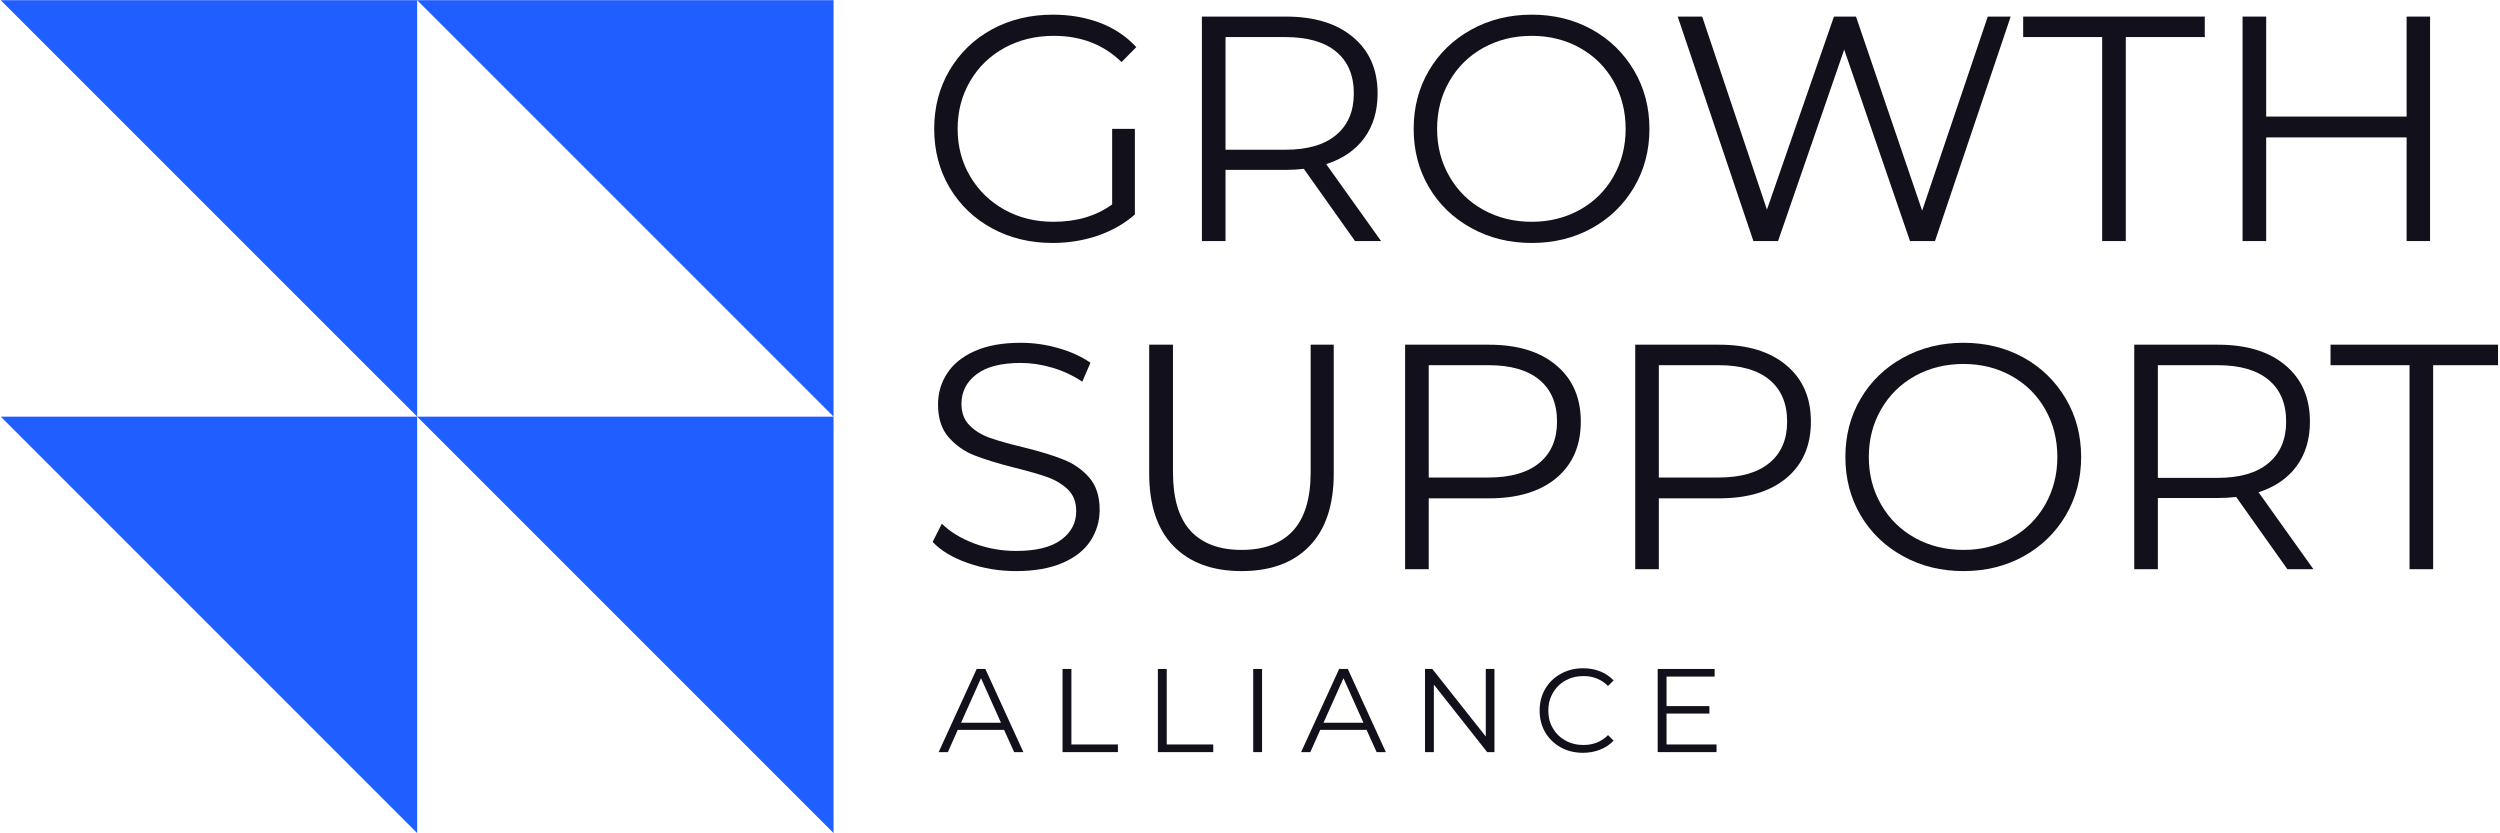 <svg xmlns="http://www.w3.org/2000/svg" xmlns:xlink="http://www.w3.org/1999/xlink" width="300" zoomAndPan="magnify" viewBox="0 0 224.88 75" height="100" preserveAspectRatio="xMidYMid meet" version="1.0"><defs><g/><clipPath id="47ed7b73c9"><path d="M 209 31 L 224.762 31 L 224.762 52 L 209 52 Z M 209 31 " clip-rule="nonzero"/></clipPath><clipPath id="0e7a43f7d9"><path d="M 0 0.02 L 74.961 0.02 L 74.961 74.98 L 0 74.98 Z M 0 0.02 " clip-rule="nonzero"/></clipPath></defs><g fill="#12101b" fill-opacity="1"><g transform="translate(82.518, 21.695)"><g><path d="M 17.516 -10.094 L 19.562 -10.094 L 19.562 -2.391 C 18.625 -1.566 17.508 -0.93 16.219 -0.484 C 14.926 -0.047 13.57 0.172 12.156 0.172 C 10.133 0.172 8.312 -0.27 6.688 -1.156 C 5.07 -2.039 3.801 -3.266 2.875 -4.828 C 1.957 -6.398 1.5 -8.156 1.5 -10.094 C 1.5 -12.039 1.957 -13.797 2.875 -15.359 C 3.801 -16.93 5.07 -18.16 6.688 -19.047 C 8.312 -19.93 10.141 -20.375 12.172 -20.375 C 13.711 -20.375 15.129 -20.129 16.422 -19.641 C 17.711 -19.148 18.801 -18.422 19.688 -17.453 L 18.359 -16.109 C 16.754 -17.68 14.723 -18.469 12.266 -18.469 C 10.629 -18.469 9.148 -18.109 7.828 -17.391 C 6.516 -16.672 5.484 -15.672 4.734 -14.391 C 3.984 -13.109 3.609 -11.676 3.609 -10.094 C 3.609 -8.52 3.984 -7.098 4.734 -5.828 C 5.484 -4.555 6.508 -3.555 7.812 -2.828 C 9.125 -2.098 10.598 -1.734 12.234 -1.734 C 14.316 -1.734 16.078 -2.254 17.516 -3.297 Z M 17.516 -10.094 "/></g></g></g><g fill="#12101b" fill-opacity="1"><g transform="translate(104.815, 21.695)"><g><path d="M 17.078 0 L 12.469 -6.5 C 11.945 -6.438 11.406 -6.406 10.844 -6.406 L 5.422 -6.406 L 5.422 0 L 3.297 0 L 3.297 -20.203 L 10.844 -20.203 C 13.426 -20.203 15.445 -19.582 16.906 -18.344 C 18.375 -17.113 19.109 -15.426 19.109 -13.281 C 19.109 -11.695 18.707 -10.359 17.906 -9.266 C 17.102 -8.18 15.961 -7.398 14.484 -6.922 L 19.422 0 Z M 10.797 -8.219 C 12.797 -8.219 14.32 -8.66 15.375 -9.547 C 16.438 -10.43 16.969 -11.676 16.969 -13.281 C 16.969 -14.914 16.438 -16.172 15.375 -17.047 C 14.32 -17.922 12.797 -18.359 10.797 -18.359 L 5.422 -18.359 L 5.422 -8.219 Z M 10.797 -8.219 "/></g></g></g><g fill="#12101b" fill-opacity="1"><g transform="translate(125.67, 21.695)"><g><path d="M 12.125 0.172 C 10.125 0.172 8.312 -0.273 6.688 -1.172 C 5.062 -2.066 3.789 -3.289 2.875 -4.844 C 1.957 -6.406 1.5 -8.156 1.5 -10.094 C 1.5 -12.039 1.957 -13.789 2.875 -15.344 C 3.789 -16.906 5.062 -18.133 6.688 -19.031 C 8.312 -19.926 10.125 -20.375 12.125 -20.375 C 14.125 -20.375 15.926 -19.93 17.531 -19.047 C 19.133 -18.16 20.398 -16.93 21.328 -15.359 C 22.254 -13.797 22.719 -12.039 22.719 -10.094 C 22.719 -8.156 22.254 -6.398 21.328 -4.828 C 20.398 -3.266 19.133 -2.039 17.531 -1.156 C 15.926 -0.27 14.125 0.172 12.125 0.172 Z M 12.125 -1.734 C 13.719 -1.734 15.16 -2.094 16.453 -2.812 C 17.742 -3.531 18.754 -4.531 19.484 -5.812 C 20.211 -7.094 20.578 -8.52 20.578 -10.094 C 20.578 -11.676 20.211 -13.109 19.484 -14.391 C 18.754 -15.672 17.742 -16.672 16.453 -17.391 C 15.16 -18.109 13.719 -18.469 12.125 -18.469 C 10.52 -18.469 9.066 -18.109 7.766 -17.391 C 6.473 -16.672 5.457 -15.672 4.719 -14.391 C 3.977 -13.109 3.609 -11.676 3.609 -10.094 C 3.609 -8.52 3.977 -7.094 4.719 -5.812 C 5.457 -4.531 6.473 -3.531 7.766 -2.812 C 9.066 -2.094 10.52 -1.734 12.125 -1.734 Z M 12.125 -1.734 "/></g></g></g><g fill="#12101b" fill-opacity="1"><g transform="translate(149.871, 21.695)"><g><path d="M 31.031 -20.203 L 24.219 0 L 21.969 0 L 16.047 -17.234 L 10.094 0 L 7.875 0 L 1.062 -20.203 L 3.266 -20.203 L 9.094 -2.828 L 15.125 -20.203 L 17.109 -20.203 L 23.062 -2.734 L 28.969 -20.203 Z M 31.031 -20.203 "/></g></g></g><g fill="#12101b" fill-opacity="1"><g transform="translate(181.917, 21.695)"><g><path d="M 7.219 -18.359 L 0.109 -18.359 L 0.109 -20.203 L 16.453 -20.203 L 16.453 -18.359 L 9.344 -18.359 L 9.344 0 L 7.219 0 Z M 7.219 -18.359 "/></g></g></g><g fill="#12101b" fill-opacity="1"><g transform="translate(198.474, 21.695)"><g><path d="M 20.172 -20.203 L 20.172 0 L 18.062 0 L 18.062 -9.328 L 5.422 -9.328 L 5.422 0 L 3.297 0 L 3.297 -20.203 L 5.422 -20.203 L 5.422 -11.203 L 18.062 -11.203 L 18.062 -20.203 Z M 20.172 -20.203 "/></g></g></g><g fill="#12101b" fill-opacity="1"><g transform="translate(82.518, 51.226)"><g><path d="M 8.859 0.172 C 7.359 0.172 5.922 -0.066 4.547 -0.547 C 3.172 -1.023 2.109 -1.66 1.359 -2.453 L 2.188 -4.094 C 2.926 -3.363 3.898 -2.77 5.109 -2.312 C 6.316 -1.863 7.566 -1.641 8.859 -1.641 C 10.672 -1.641 12.023 -1.973 12.922 -2.641 C 13.828 -3.305 14.281 -4.164 14.281 -5.219 C 14.281 -6.031 14.035 -6.676 13.547 -7.156 C 13.055 -7.633 12.453 -8.004 11.734 -8.266 C 11.023 -8.523 10.035 -8.812 8.766 -9.125 C 7.254 -9.508 6.047 -9.879 5.141 -10.234 C 4.234 -10.586 3.457 -11.129 2.812 -11.859 C 2.164 -12.586 1.844 -13.578 1.844 -14.828 C 1.844 -15.848 2.113 -16.773 2.656 -17.609 C 3.195 -18.453 4.023 -19.125 5.141 -19.625 C 6.254 -20.125 7.641 -20.375 9.297 -20.375 C 10.453 -20.375 11.582 -20.211 12.688 -19.891 C 13.789 -19.578 14.75 -19.141 15.562 -18.578 L 14.828 -16.875 C 13.984 -17.438 13.078 -17.859 12.109 -18.141 C 11.148 -18.422 10.211 -18.562 9.297 -18.562 C 7.523 -18.562 6.191 -18.219 5.297 -17.531 C 4.398 -16.844 3.953 -15.961 3.953 -14.891 C 3.953 -14.078 4.195 -13.426 4.688 -12.938 C 5.176 -12.445 5.789 -12.07 6.531 -11.812 C 7.27 -11.551 8.27 -11.27 9.531 -10.969 C 11.008 -10.602 12.203 -10.238 13.109 -9.875 C 14.023 -9.52 14.801 -8.984 15.438 -8.266 C 16.07 -7.547 16.391 -6.57 16.391 -5.344 C 16.391 -4.32 16.113 -3.391 15.562 -2.547 C 15.02 -1.711 14.18 -1.051 13.047 -0.562 C 11.91 -0.07 10.516 0.172 8.859 0.172 Z M 8.859 0.172 "/></g></g></g><g fill="#12101b" fill-opacity="1"><g transform="translate(100.258, 51.226)"><g><path d="M 11.422 0.172 C 8.805 0.172 6.766 -0.578 5.297 -2.078 C 3.836 -3.578 3.109 -5.758 3.109 -8.625 L 3.109 -20.203 L 5.25 -20.203 L 5.25 -8.719 C 5.25 -6.363 5.773 -4.609 6.828 -3.453 C 7.891 -2.305 9.422 -1.734 11.422 -1.734 C 13.441 -1.734 14.984 -2.305 16.047 -3.453 C 17.109 -4.609 17.641 -6.363 17.641 -8.719 L 17.641 -20.203 L 19.719 -20.203 L 19.719 -8.625 C 19.719 -5.758 18.988 -3.578 17.531 -2.078 C 16.082 -0.578 14.047 0.172 11.422 0.172 Z M 11.422 0.172 "/></g></g></g><g fill="#12101b" fill-opacity="1"><g transform="translate(123.103, 51.226)"><g><path d="M 10.844 -20.203 C 13.426 -20.203 15.445 -19.582 16.906 -18.344 C 18.375 -17.113 19.109 -15.426 19.109 -13.281 C 19.109 -11.125 18.375 -9.43 16.906 -8.203 C 15.445 -6.984 13.426 -6.375 10.844 -6.375 L 5.422 -6.375 L 5.422 0 L 3.297 0 L 3.297 -20.203 Z M 10.797 -8.25 C 12.797 -8.25 14.32 -8.688 15.375 -9.562 C 16.438 -10.438 16.969 -11.676 16.969 -13.281 C 16.969 -14.914 16.438 -16.172 15.375 -17.047 C 14.32 -17.922 12.797 -18.359 10.797 -18.359 L 5.422 -18.359 L 5.422 -8.25 Z M 10.797 -8.25 "/></g></g></g><g fill="#12101b" fill-opacity="1"><g transform="translate(143.813, 51.226)"><g><path d="M 10.844 -20.203 C 13.426 -20.203 15.445 -19.582 16.906 -18.344 C 18.375 -17.113 19.109 -15.426 19.109 -13.281 C 19.109 -11.125 18.375 -9.43 16.906 -8.203 C 15.445 -6.984 13.426 -6.375 10.844 -6.375 L 5.422 -6.375 L 5.422 0 L 3.297 0 L 3.297 -20.203 Z M 10.797 -8.25 C 12.797 -8.25 14.32 -8.688 15.375 -9.562 C 16.438 -10.438 16.969 -11.676 16.969 -13.281 C 16.969 -14.914 16.438 -16.172 15.375 -17.047 C 14.32 -17.922 12.797 -18.359 10.797 -18.359 L 5.422 -18.359 L 5.422 -8.25 Z M 10.797 -8.25 "/></g></g></g><g fill="#12101b" fill-opacity="1"><g transform="translate(164.524, 51.226)"><g><path d="M 12.125 0.172 C 10.125 0.172 8.312 -0.273 6.688 -1.172 C 5.062 -2.066 3.789 -3.289 2.875 -4.844 C 1.957 -6.406 1.5 -8.156 1.5 -10.094 C 1.5 -12.039 1.957 -13.789 2.875 -15.344 C 3.789 -16.906 5.062 -18.133 6.688 -19.031 C 8.312 -19.926 10.125 -20.375 12.125 -20.375 C 14.125 -20.375 15.926 -19.93 17.531 -19.047 C 19.133 -18.16 20.398 -16.93 21.328 -15.359 C 22.254 -13.797 22.719 -12.039 22.719 -10.094 C 22.719 -8.156 22.254 -6.398 21.328 -4.828 C 20.398 -3.266 19.133 -2.039 17.531 -1.156 C 15.926 -0.27 14.125 0.172 12.125 0.172 Z M 12.125 -1.734 C 13.719 -1.734 15.16 -2.094 16.453 -2.812 C 17.742 -3.531 18.754 -4.531 19.484 -5.812 C 20.211 -7.094 20.578 -8.52 20.578 -10.094 C 20.578 -11.676 20.211 -13.109 19.484 -14.391 C 18.754 -15.672 17.742 -16.672 16.453 -17.391 C 15.16 -18.109 13.719 -18.469 12.125 -18.469 C 10.52 -18.469 9.066 -18.109 7.766 -17.391 C 6.473 -16.672 5.457 -15.672 4.719 -14.391 C 3.977 -13.109 3.609 -11.676 3.609 -10.094 C 3.609 -8.52 3.977 -7.094 4.719 -5.812 C 5.457 -4.531 6.473 -3.531 7.766 -2.812 C 9.066 -2.094 10.52 -1.734 12.125 -1.734 Z M 12.125 -1.734 "/></g></g></g><g fill="#12101b" fill-opacity="1"><g transform="translate(188.725, 51.226)"><g><path d="M 17.078 0 L 12.469 -6.5 C 11.945 -6.438 11.406 -6.406 10.844 -6.406 L 5.422 -6.406 L 5.422 0 L 3.297 0 L 3.297 -20.203 L 10.844 -20.203 C 13.426 -20.203 15.445 -19.582 16.906 -18.344 C 18.375 -17.113 19.109 -15.426 19.109 -13.281 C 19.109 -11.695 18.707 -10.359 17.906 -9.266 C 17.102 -8.18 15.961 -7.398 14.484 -6.922 L 19.422 0 Z M 10.797 -8.219 C 12.797 -8.219 14.32 -8.66 15.375 -9.547 C 16.438 -10.43 16.969 -11.676 16.969 -13.281 C 16.969 -14.914 16.438 -16.172 15.375 -17.047 C 14.32 -17.922 12.797 -18.359 10.797 -18.359 L 5.422 -18.359 L 5.422 -8.219 Z M 10.797 -8.219 "/></g></g></g><g clip-path="url(#47ed7b73c9)"><g fill="#12101b" fill-opacity="1"><g transform="translate(209.579, 51.226)"><g><path d="M 7.219 -18.359 L 0.109 -18.359 L 0.109 -20.203 L 16.453 -20.203 L 16.453 -18.359 L 9.344 -18.359 L 9.344 0 L 7.219 0 Z M 7.219 -18.359 "/></g></g></g></g><g fill="#12101b" fill-opacity="1"><g transform="translate(84.403, 67.69)"><g><path d="M 5.906 -2 L 1.734 -2 L 0.844 0 L 0.016 0 L 3.438 -7.484 L 4.219 -7.484 L 7.641 0 L 6.812 0 Z M 5.625 -2.641 L 3.828 -6.656 L 2.031 -2.641 Z M 5.625 -2.641 "/></g></g></g><g fill="#12101b" fill-opacity="1"><g transform="translate(94.35, 67.69)"><g><path d="M 1.219 -7.484 L 2.016 -7.484 L 2.016 -0.688 L 6.203 -0.688 L 6.203 0 L 1.219 0 Z M 1.219 -7.484 "/></g></g></g><g fill="#12101b" fill-opacity="1"><g transform="translate(102.93, 67.69)"><g><path d="M 1.219 -7.484 L 2.016 -7.484 L 2.016 -0.688 L 6.203 -0.688 L 6.203 0 L 1.219 0 Z M 1.219 -7.484 "/></g></g></g><g fill="#12101b" fill-opacity="1"><g transform="translate(111.51, 67.69)"><g><path d="M 1.219 -7.484 L 2.016 -7.484 L 2.016 0 L 1.219 0 Z M 1.219 -7.484 "/></g></g></g><g fill="#12101b" fill-opacity="1"><g transform="translate(117.025, 67.69)"><g><path d="M 5.906 -2 L 1.734 -2 L 0.844 0 L 0.016 0 L 3.438 -7.484 L 4.219 -7.484 L 7.641 0 L 6.812 0 Z M 5.625 -2.641 L 3.828 -6.656 L 2.031 -2.641 Z M 5.625 -2.641 "/></g></g></g><g fill="#12101b" fill-opacity="1"><g transform="translate(126.972, 67.69)"><g><path d="M 7.469 -7.484 L 7.469 0 L 6.812 0 L 2.016 -6.078 L 2.016 0 L 1.219 0 L 1.219 -7.484 L 1.875 -7.484 L 6.688 -1.406 L 6.688 -7.484 Z M 7.469 -7.484 "/></g></g></g><g fill="#12101b" fill-opacity="1"><g transform="translate(137.944, 67.69)"><g><path d="M 4.469 0.062 C 3.727 0.062 3.062 -0.098 2.469 -0.422 C 1.875 -0.754 1.406 -1.207 1.062 -1.781 C 0.727 -2.363 0.562 -3.016 0.562 -3.734 C 0.562 -4.453 0.727 -5.102 1.062 -5.688 C 1.406 -6.27 1.875 -6.723 2.469 -7.047 C 3.062 -7.379 3.734 -7.547 4.484 -7.547 C 5.035 -7.547 5.547 -7.453 6.016 -7.266 C 6.484 -7.078 6.883 -6.805 7.219 -6.453 L 6.719 -5.953 C 6.125 -6.547 5.383 -6.844 4.5 -6.844 C 3.906 -6.844 3.363 -6.707 2.875 -6.438 C 2.395 -6.164 2.02 -5.789 1.75 -5.312 C 1.477 -4.844 1.344 -4.316 1.344 -3.734 C 1.344 -3.148 1.477 -2.625 1.75 -2.156 C 2.02 -1.688 2.395 -1.316 2.875 -1.047 C 3.363 -0.773 3.906 -0.641 4.5 -0.641 C 5.395 -0.641 6.133 -0.938 6.719 -1.531 L 7.219 -1.031 C 6.883 -0.676 6.477 -0.406 6 -0.219 C 5.531 -0.031 5.02 0.062 4.469 0.062 Z M 4.469 0.062 "/></g></g></g><g fill="#12101b" fill-opacity="1"><g transform="translate(147.913, 67.69)"><g><path d="M 6.516 -0.688 L 6.516 0 L 1.219 0 L 1.219 -7.484 L 6.344 -7.484 L 6.344 -6.797 L 2.016 -6.797 L 2.016 -4.141 L 5.875 -4.141 L 5.875 -3.469 L 2.016 -3.469 L 2.016 -0.688 Z M 6.516 -0.688 "/></g></g></g><g clip-path="url(#0e7a43f7d9)"><path fill="#205eff" d="M 37.484 0.02 L 74.961 37.496 L 74.961 0.02 Z M 37.484 0.02 L 37.484 37.496 L 0.004 0.02 Z M 37.484 74.977 L 0.008 37.5 L 37.484 37.5 Z M 74.961 74.977 L 37.484 37.5 L 74.961 37.5 Z M 74.961 74.977 " fill-opacity="1" fill-rule="nonzero"/></g></svg>